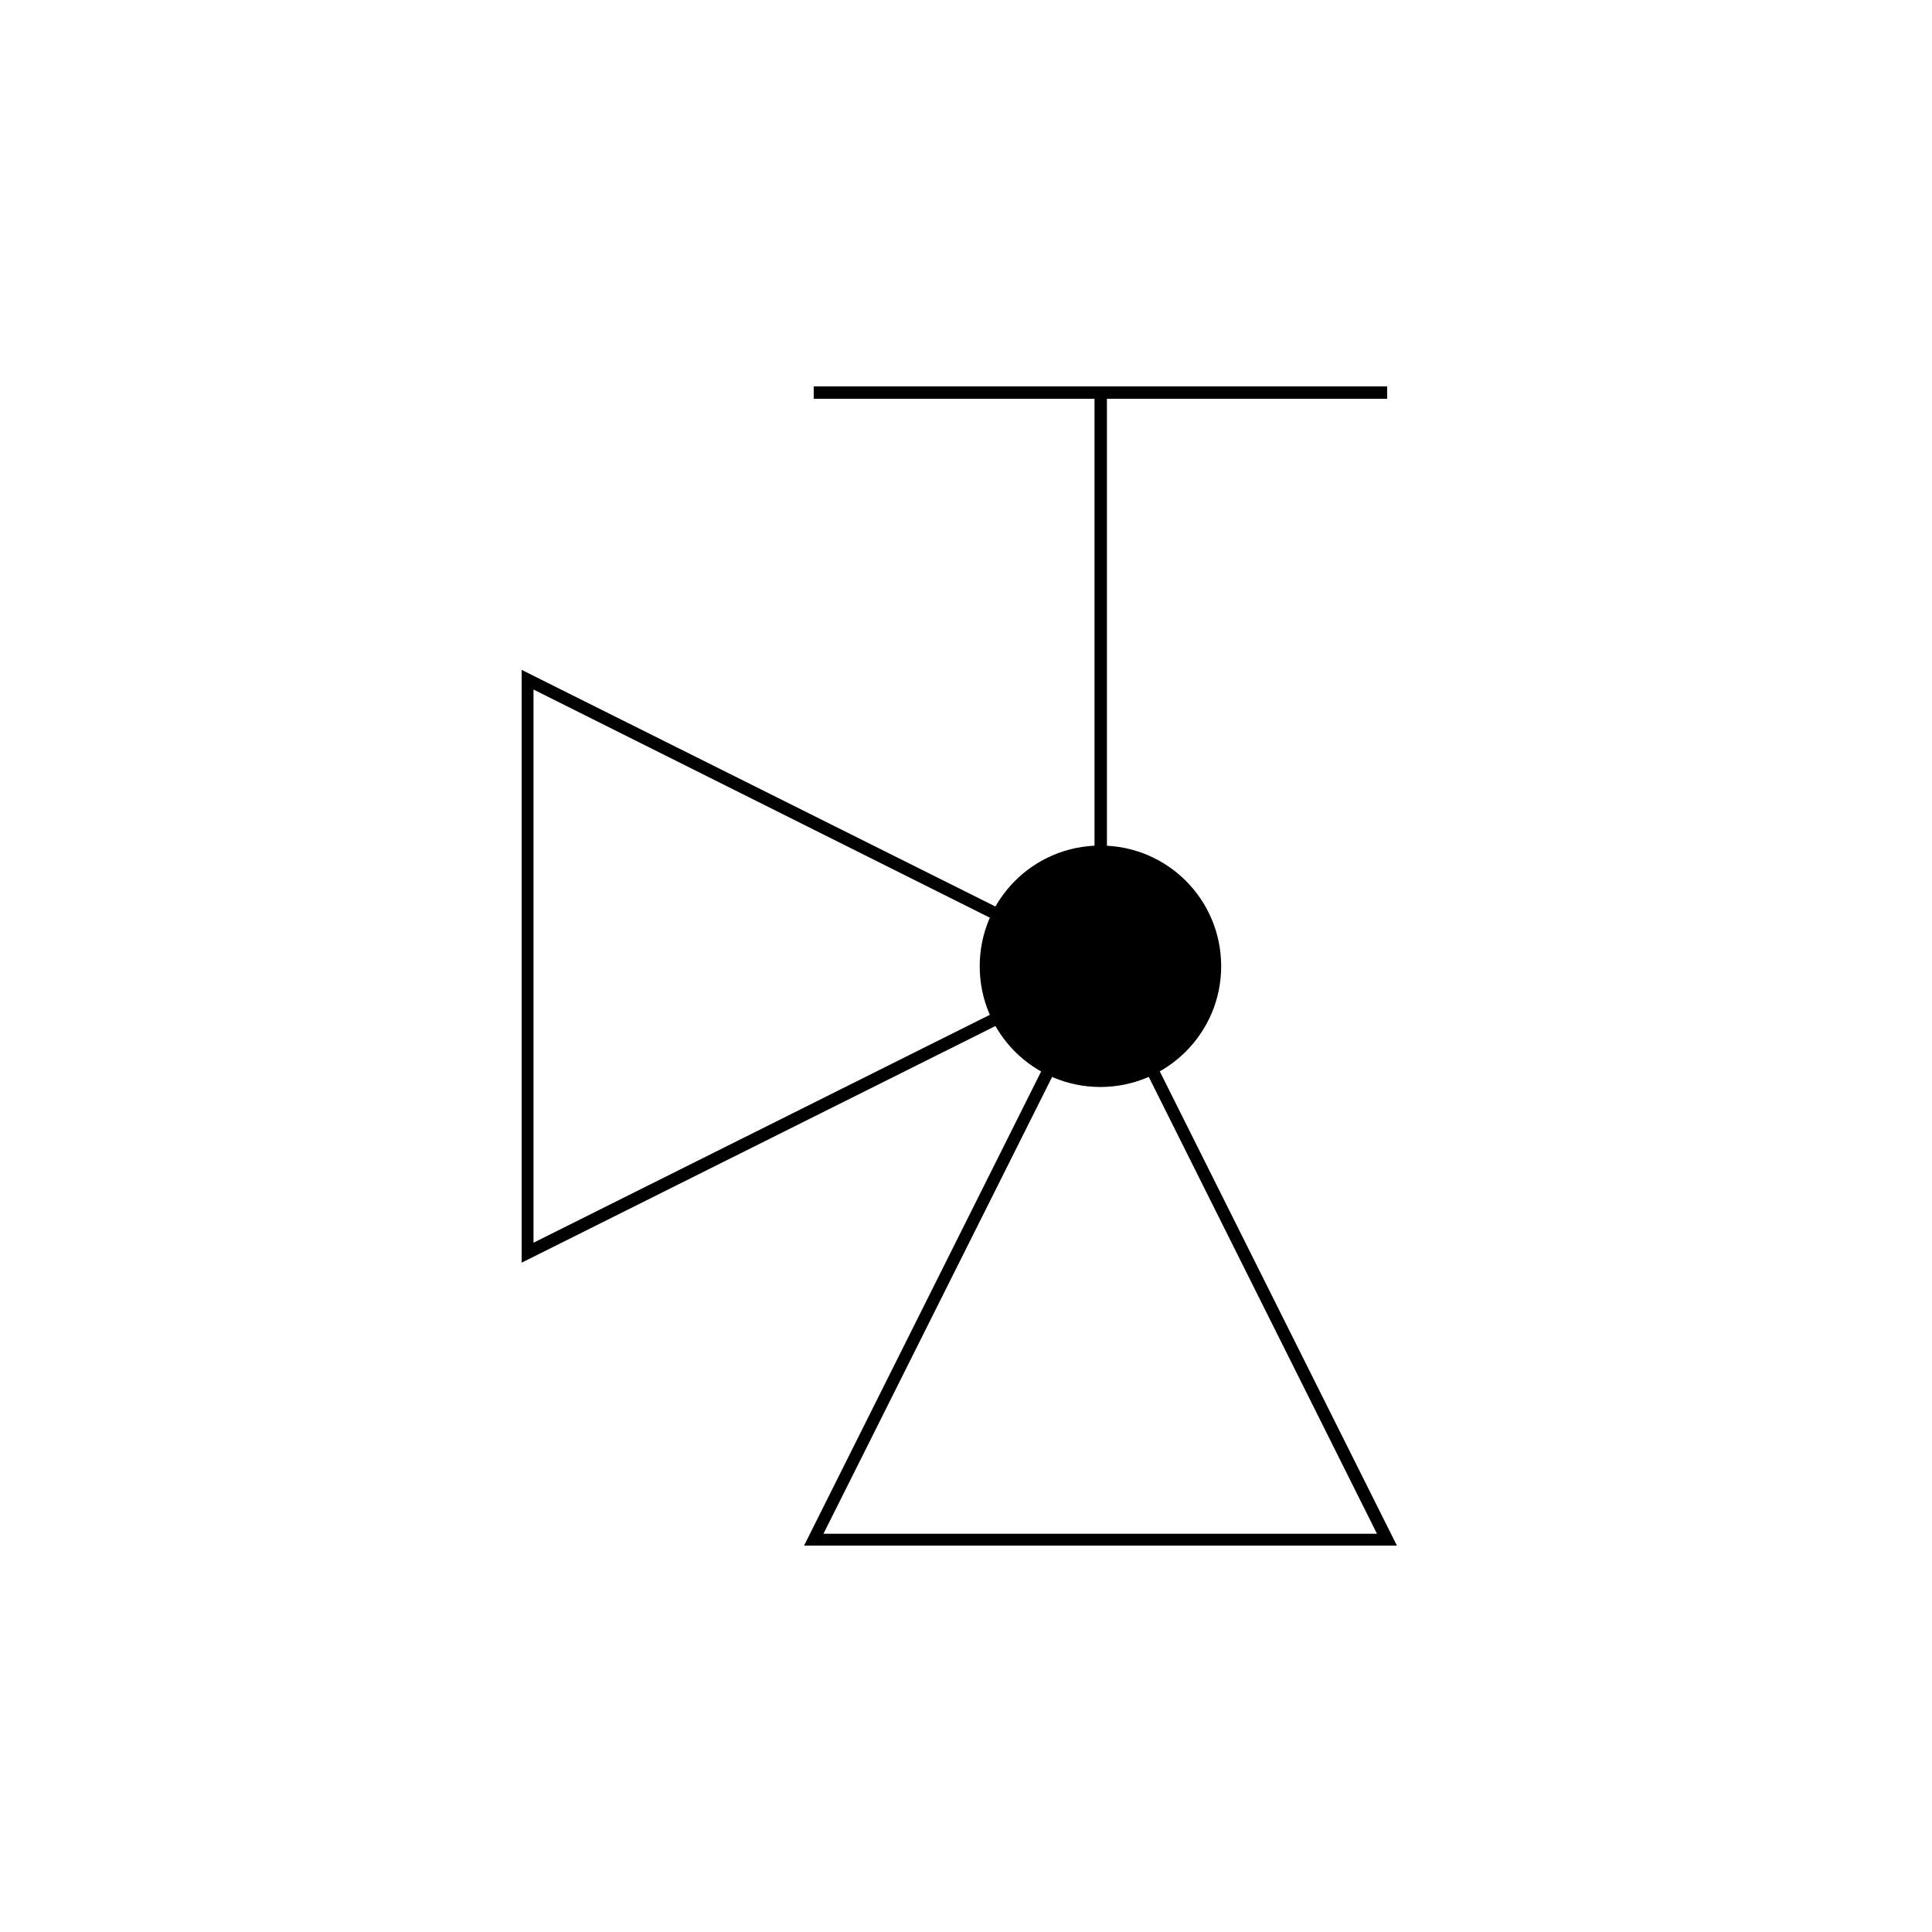 <?xml version="1.0" encoding="UTF-8"?>
<svg xmlns="http://www.w3.org/2000/svg" width="100" height="100" viewBox="0 0 100 100" fill="none">
  <rect width="100" height="100" fill="white"></rect>
  <path fill-rule="evenodd" clip-rule="evenodd" d="M42.118 79.693H71.8L56.959 50.014L42.118 79.693ZM27.277 35.174L56.959 50.014L27.277 64.853V35.174Z" fill="white"></path>
  <path d="M42.12 79.693V80H72.304L56.961 49.317L41.618 80H42.12V79.693L42.399 79.832L56.961 50.739L71.272 79.386H42.12V79.693ZM27.279 35.175L27.14 35.453L56.263 50.014L27.614 64.323V35.175H27.307H27V65.356L57.714 50.014L27 34.672V35.175H27.307H27.279Z" fill="black"></path>
  <path fill-rule="evenodd" clip-rule="evenodd" d="M51.018 50.014C51.018 53.306 53.668 55.928 56.959 55.928C60.251 55.928 62.873 53.278 62.873 50.014C62.873 46.751 60.223 44.073 56.959 44.073C53.696 44.073 51.018 46.723 51.018 50.014Z" fill="black"></path>
  <path d="M51.017 50.014H50.71C50.71 53.473 53.5 56.262 56.959 56.262C60.391 56.262 63.208 53.473 63.208 50.014C63.208 46.555 60.418 43.766 56.959 43.766C53.5 43.766 50.71 46.555 50.71 50.014H51.352C51.352 46.918 53.863 44.407 56.987 44.379C60.084 44.379 62.594 46.89 62.594 50.014C62.594 53.11 60.084 55.62 56.987 55.62C53.891 55.62 51.38 53.11 51.352 50.014H51.045H51.017Z" fill="black"></path>
  <path d="M42.118 20.642H71.8V20H42.118V20.642ZM57.294 50.014V20.335H56.652V50.014H57.294Z" fill="black"></path>
</svg>
